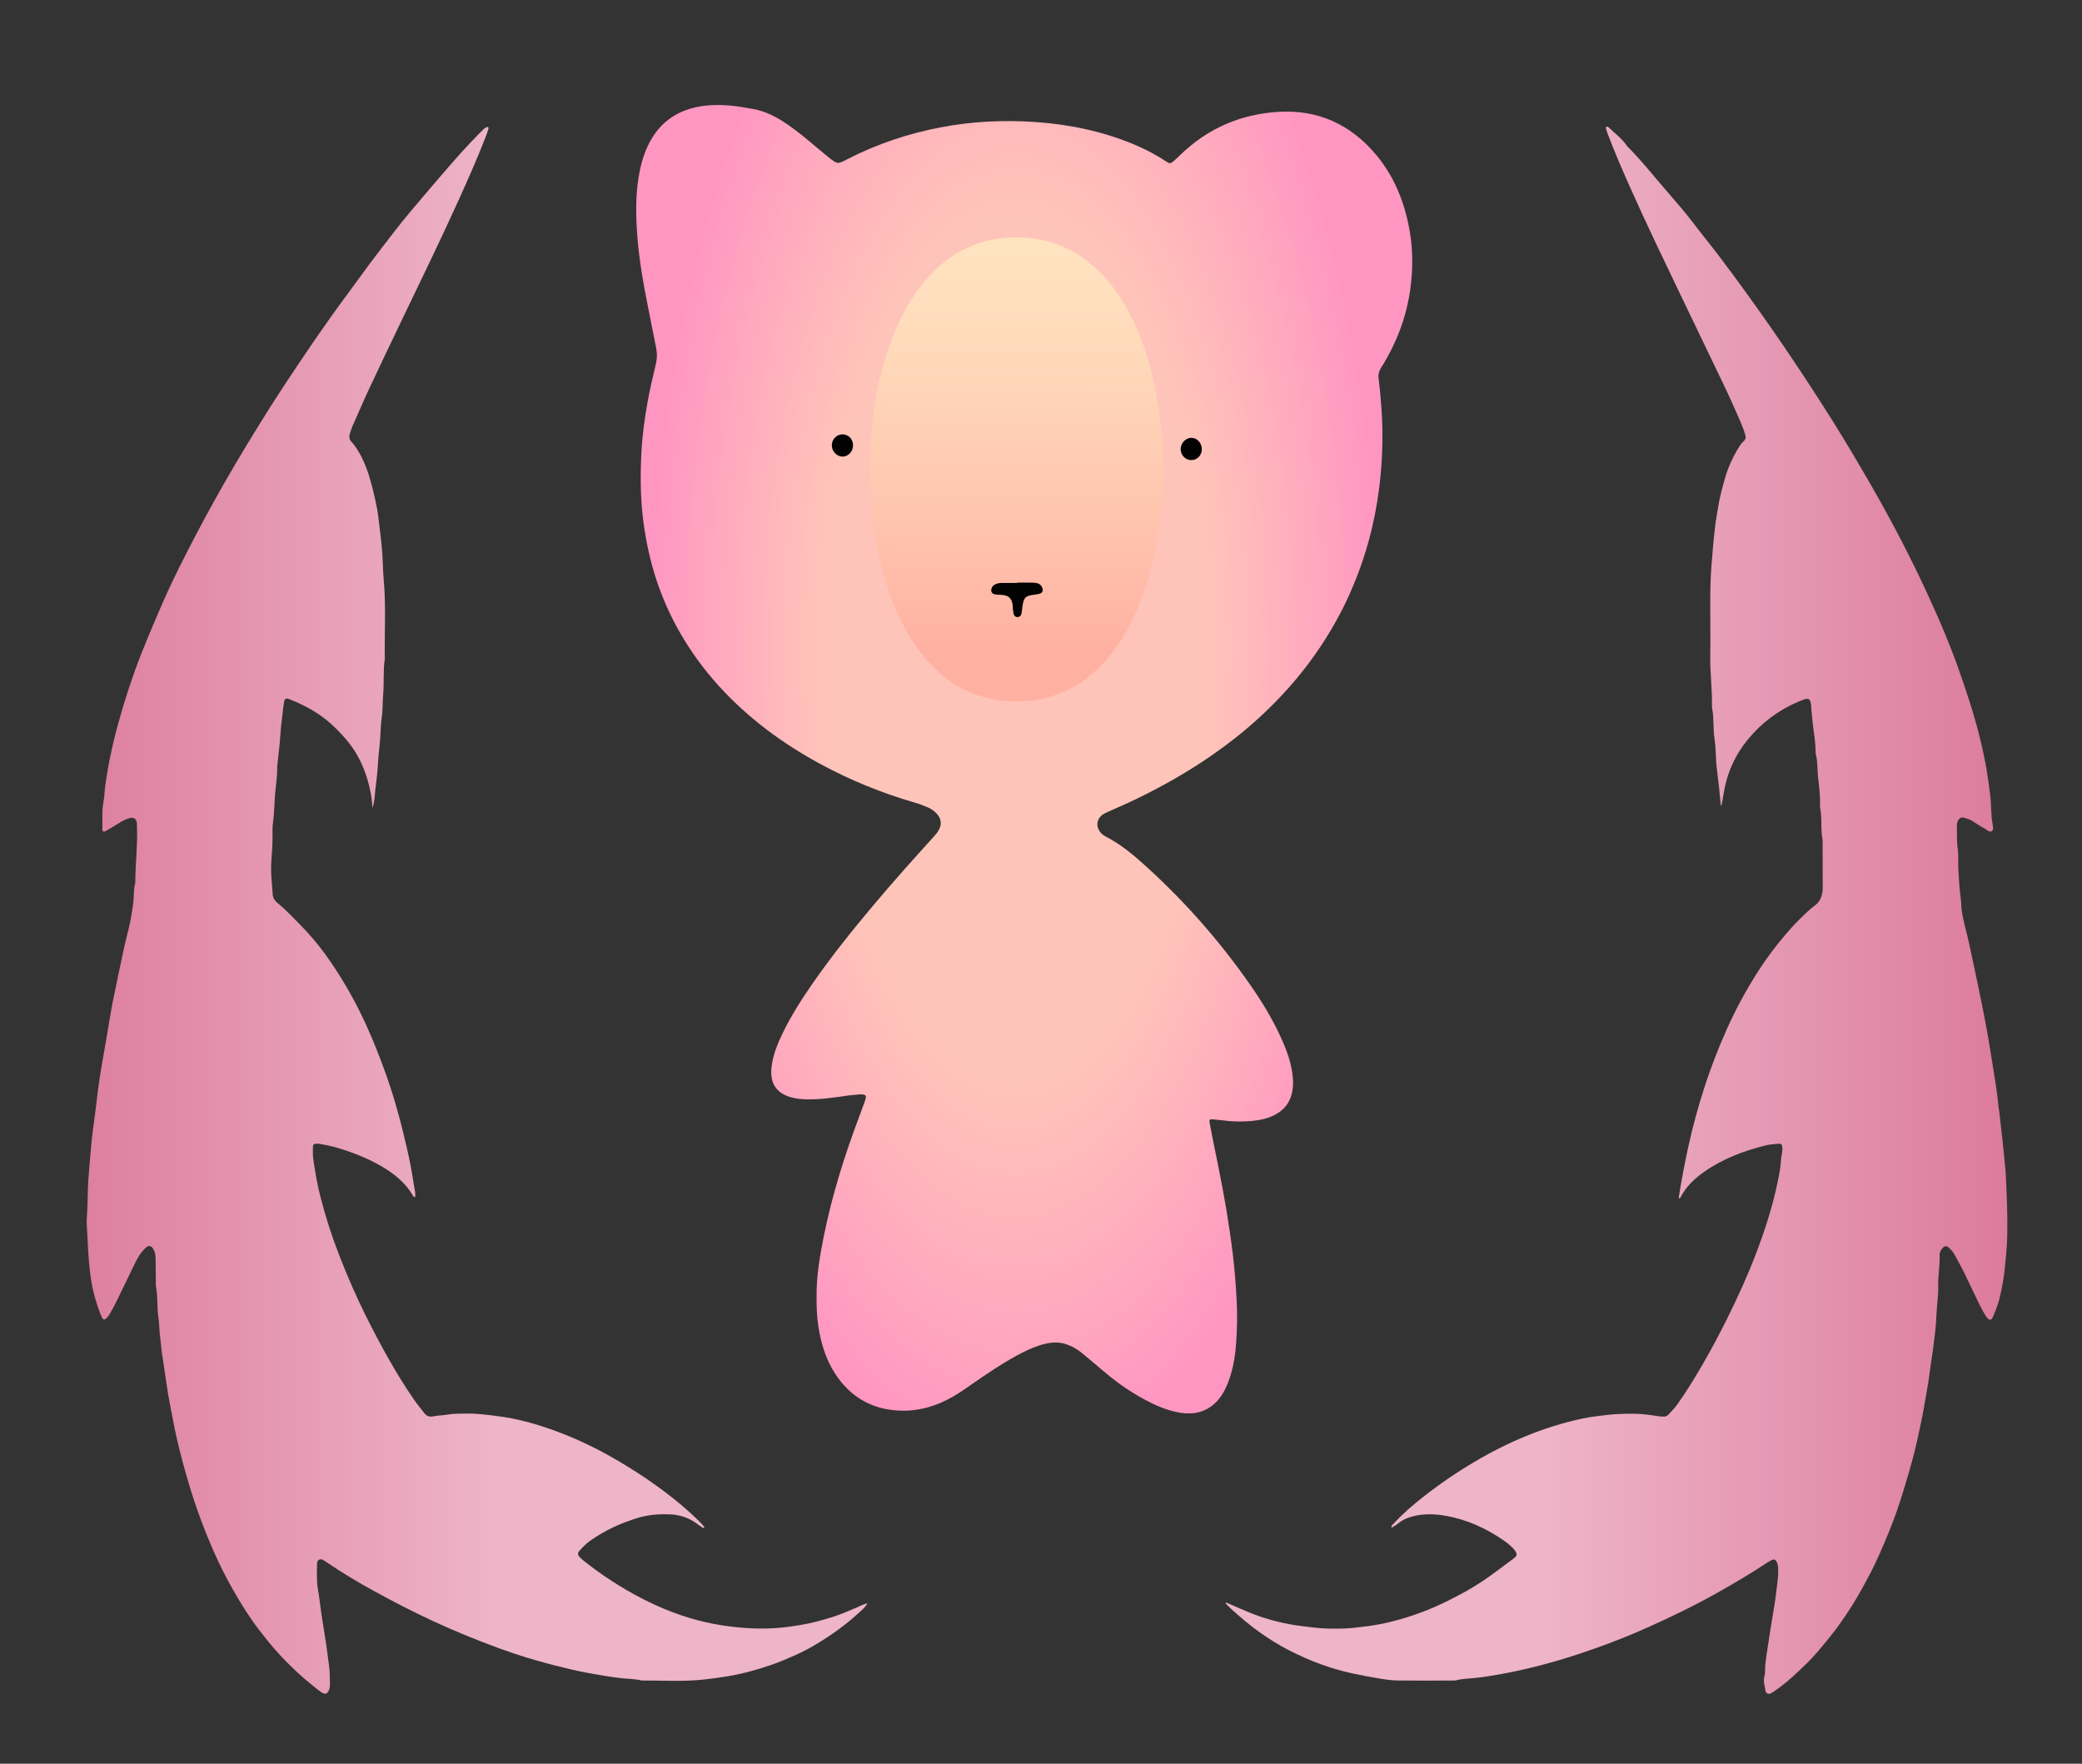 <?xml version="1.0" encoding="UTF-8"?> <svg xmlns="http://www.w3.org/2000/svg" width="85" height="72" viewBox="0 0 85 72" fill="none"><rect x="0" y="0" width="85" height="72" fill="#333333" stroke="none"/> <path d="M33.338 52.942C33.327 52.161 33.456 51.355 33.615 50.553C33.955 48.838 34.474 47.18 35.09 45.553C35.168 45.345 35.244 45.138 35.318 44.93C35.334 44.883 35.346 44.834 35.35 44.783C35.355 44.74 35.33 44.703 35.288 44.693C35.241 44.681 35.191 44.672 35.143 44.675C34.977 44.687 34.81 44.697 34.646 44.72C34.053 44.803 33.463 44.899 32.862 44.876C32.665 44.868 32.471 44.846 32.281 44.791C31.687 44.621 31.424 44.21 31.499 43.56C31.555 43.073 31.737 42.626 31.947 42.19C32.288 41.483 32.706 40.825 33.15 40.184C33.925 39.066 34.772 38.007 35.646 36.969C36.435 36.03 37.249 35.116 38.074 34.209C38.153 34.121 38.235 34.032 38.3 33.932C38.469 33.667 38.438 33.417 38.222 33.193C38.124 33.092 38.007 33.015 37.881 32.96C37.709 32.886 37.534 32.819 37.356 32.768C36.013 32.379 34.721 31.855 33.487 31.186C31.949 30.352 30.55 29.324 29.357 28.014C28.731 27.327 28.187 26.578 27.725 25.763C27.338 25.08 27.024 24.364 26.781 23.618C26.546 22.89 26.384 22.143 26.278 21.382C26.143 20.407 26.137 19.431 26.187 18.453C26.222 17.768 26.319 17.089 26.438 16.413C26.531 15.887 26.659 15.369 26.779 14.85C26.828 14.638 26.834 14.432 26.791 14.221C26.675 13.639 26.562 13.056 26.444 12.473C26.255 11.534 26.093 10.591 26.019 9.634C25.96 8.85 25.943 8.061 26.065 7.279C26.157 6.687 26.319 6.119 26.637 5.607C27.002 5.022 27.515 4.642 28.159 4.443C28.713 4.274 29.279 4.263 29.849 4.313C30.141 4.339 30.43 4.396 30.719 4.445C31.174 4.522 31.579 4.711 31.966 4.958C32.325 5.187 32.66 5.45 32.988 5.722C33.271 5.957 33.549 6.198 33.835 6.426C34.193 6.71 34.196 6.705 34.591 6.501C35.809 5.874 37.09 5.448 38.428 5.194C39.699 4.953 40.978 4.893 42.263 4.981C43.63 5.075 44.962 5.347 46.238 5.871C46.713 6.066 47.168 6.298 47.597 6.585C47.757 6.693 47.782 6.69 47.932 6.563C48.016 6.492 48.094 6.416 48.172 6.339C49.3 5.237 50.657 4.66 52.194 4.566C53.791 4.469 55.13 5.064 56.178 6.316C56.907 7.185 57.325 8.207 57.534 9.327C57.652 9.955 57.679 10.59 57.637 11.225C57.563 12.315 57.278 13.348 56.782 14.315C56.663 14.547 56.537 14.775 56.396 14.993C56.296 15.146 56.26 15.296 56.285 15.476C56.322 15.735 56.343 15.997 56.366 16.259C56.481 17.469 56.46 18.675 56.312 19.882C56.128 21.374 55.737 22.805 55.134 24.174C54.74 25.067 54.257 25.909 53.699 26.705C53.018 27.675 52.232 28.546 51.363 29.337C50.777 29.873 50.152 30.362 49.502 30.815C48.525 31.495 47.496 32.078 46.432 32.597C46.043 32.788 45.644 32.956 45.25 33.134C45.178 33.166 45.105 33.196 45.038 33.24C44.768 33.416 44.724 33.747 44.938 33.993C44.99 34.052 45.054 34.105 45.122 34.139C45.771 34.469 46.322 34.94 46.857 35.429C48.425 36.861 49.822 38.453 51.044 40.207C51.507 40.872 51.929 41.563 52.272 42.304C52.48 42.75 52.659 43.209 52.743 43.7C52.804 44.058 52.822 44.42 52.702 44.774C52.593 45.095 52.382 45.322 52.097 45.484C51.799 45.653 51.474 45.725 51.141 45.757C50.741 45.796 50.338 45.795 49.938 45.737C49.841 45.724 49.743 45.721 49.646 45.709C49.343 45.672 49.352 45.669 49.412 45.987C49.512 46.511 49.619 47.035 49.727 47.557C49.975 48.771 50.185 49.993 50.334 51.224C50.409 51.844 50.456 52.466 50.488 53.092C50.521 53.699 50.507 54.301 50.46 54.905C50.418 55.44 50.325 55.965 50.127 56.465C50.007 56.766 49.852 57.046 49.618 57.27C49.222 57.647 48.747 57.753 48.228 57.679C47.627 57.592 47.084 57.334 46.557 57.038C45.988 56.717 45.463 56.33 44.965 55.903C44.702 55.677 44.437 55.452 44.168 55.232C43.975 55.075 43.76 54.951 43.525 54.873C43.196 54.764 42.866 54.798 42.54 54.892C42.179 54.996 41.841 55.157 41.512 55.337C40.888 55.677 40.299 56.077 39.713 56.483C39.453 56.663 39.194 56.846 38.922 57.005C38.244 57.399 37.515 57.618 36.731 57.586C35.606 57.541 34.721 57.04 34.093 56.074C33.709 55.484 33.513 54.822 33.407 54.127C33.349 53.749 33.335 53.367 33.338 52.942Z" fill="url(#paint0_radial_2_7)"></path> <path d="M35.412 65.46C35.306 65.646 35.135 65.77 34.984 65.91C34.671 66.199 34.329 66.456 33.982 66.698C33.503 67.031 33.003 67.33 32.471 67.567C32.157 67.708 31.841 67.844 31.516 67.956C30.932 68.159 30.34 68.324 29.731 68.427C29.422 68.48 29.113 68.518 28.803 68.556C27.932 68.66 27.062 68.598 26.191 68.603C25.915 68.532 25.628 68.541 25.347 68.507C24.9 68.456 24.457 68.377 24.016 68.297C23.546 68.212 23.079 68.097 22.615 67.979C21.856 67.785 21.106 67.557 20.369 67.286C19.475 66.957 18.593 66.599 17.725 66.199C16.893 65.816 16.079 65.394 15.275 64.954C14.618 64.596 13.975 64.21 13.353 63.787C13.296 63.748 13.238 63.709 13.178 63.677C13.074 63.624 12.976 63.671 12.95 63.781C12.946 63.801 12.943 63.821 12.943 63.842C12.941 64.195 12.919 64.546 12.982 64.897C13.041 65.222 13.072 65.554 13.121 65.881C13.184 66.297 13.253 66.713 13.318 67.13C13.36 67.408 13.388 67.689 13.429 67.966C13.468 68.227 13.466 68.488 13.471 68.748C13.472 68.828 13.466 68.907 13.434 68.984C13.366 69.148 13.281 69.187 13.138 69.093C13.015 69.013 12.899 68.919 12.784 68.825C12.31 68.448 11.871 68.034 11.454 67.59C11.154 67.271 10.881 66.928 10.612 66.582C10.201 66.052 9.844 65.486 9.515 64.903C9.229 64.399 8.966 63.881 8.731 63.347C8.346 62.473 8.015 61.58 7.738 60.666C7.468 59.772 7.231 58.87 7.059 57.951C6.996 57.615 6.925 57.282 6.869 56.944C6.809 56.589 6.76 56.23 6.707 55.873C6.676 55.664 6.649 55.455 6.612 55.247C6.581 55.069 6.581 54.889 6.551 54.709C6.503 54.412 6.515 54.105 6.469 53.808C6.404 53.388 6.449 52.962 6.372 52.545C6.357 52.466 6.362 52.385 6.362 52.303C6.357 51.99 6.354 51.678 6.351 51.364C6.35 51.221 6.322 51.083 6.243 50.963C6.168 50.85 6.069 50.836 5.968 50.924C5.777 51.089 5.643 51.301 5.532 51.526C5.274 52.058 5.019 52.592 4.759 53.122C4.671 53.302 4.574 53.478 4.474 53.65C4.434 53.718 4.378 53.778 4.322 53.834C4.271 53.886 4.215 53.877 4.179 53.811C4.15 53.758 4.124 53.705 4.101 53.649C3.921 53.179 3.785 52.698 3.712 52.199C3.635 51.681 3.6 51.16 3.579 50.636C3.566 50.315 3.522 49.991 3.547 49.672C3.588 49.169 3.571 48.664 3.606 48.163C3.638 47.701 3.684 47.24 3.721 46.78C3.754 46.361 3.824 45.943 3.875 45.525C3.919 45.166 3.96 44.808 4.007 44.449C4.046 44.16 4.088 43.872 4.137 43.584C4.206 43.168 4.281 42.753 4.353 42.339C4.437 41.854 4.51 41.367 4.606 40.885C4.75 40.157 4.907 39.431 5.063 38.705C5.125 38.421 5.197 38.139 5.266 37.856C5.338 37.564 5.382 37.266 5.428 36.969C5.476 36.66 5.441 36.344 5.522 36.039C5.527 36.02 5.525 35.998 5.525 35.979C5.527 35.243 5.621 34.51 5.593 33.773C5.59 33.712 5.596 33.652 5.588 33.591C5.568 33.428 5.453 33.354 5.296 33.396C5.143 33.437 5.004 33.511 4.869 33.594C4.684 33.708 4.499 33.822 4.31 33.928C4.226 33.974 4.174 33.941 4.178 33.844C4.19 33.472 4.152 33.099 4.226 32.728C4.263 32.542 4.263 32.35 4.288 32.159C4.403 31.26 4.594 30.378 4.834 29.507C5.099 28.547 5.409 27.604 5.772 26.679C5.978 26.157 6.197 25.639 6.418 25.123C6.7 24.458 7 23.801 7.322 23.155C7.771 22.259 8.235 21.371 8.721 20.495C9.282 19.478 9.877 18.481 10.484 17.494C10.85 16.898 11.225 16.306 11.61 15.723C12.441 14.465 13.285 13.216 14.185 12.008C14.584 11.472 14.968 10.924 15.375 10.396C15.843 9.787 16.302 9.173 16.799 8.588C17.218 8.095 17.632 7.598 18.056 7.111C18.565 6.523 19.074 5.937 19.624 5.391C19.7 5.314 19.771 5.227 19.877 5.187C19.891 5.181 19.918 5.181 19.928 5.191C19.94 5.202 19.949 5.229 19.944 5.246C19.915 5.341 19.885 5.438 19.85 5.53C19.51 6.411 19.129 7.273 18.741 8.131C18.004 9.758 17.224 11.363 16.45 12.971C15.99 13.929 15.532 14.889 15.081 15.85C14.851 16.341 14.638 16.839 14.418 17.334C14.402 17.37 14.382 17.407 14.371 17.444C14.329 17.579 14.26 17.714 14.262 17.847C14.263 17.988 14.402 18.08 14.481 18.194C14.743 18.563 14.927 18.977 15.062 19.409C15.201 19.859 15.309 20.319 15.397 20.784C15.429 20.952 15.449 21.123 15.468 21.291C15.521 21.739 15.582 22.187 15.612 22.64C15.634 22.982 15.635 23.324 15.666 23.665C15.762 24.743 15.694 25.822 15.709 26.9C15.638 27.381 15.684 27.867 15.643 28.349C15.615 28.671 15.632 28.997 15.584 29.312C15.528 29.672 15.543 30.034 15.5 30.394C15.463 30.712 15.437 31.035 15.418 31.355C15.4 31.655 15.353 31.955 15.322 32.253C15.299 32.482 15.296 32.712 15.203 32.987C15.188 32.56 15.112 32.2 15.009 31.847C14.824 31.212 14.529 30.635 14.094 30.143C13.731 29.731 13.337 29.354 12.869 29.065C12.532 28.856 12.178 28.685 11.812 28.543C11.785 28.532 11.756 28.526 11.726 28.521C11.663 28.511 11.615 28.55 11.604 28.62C11.584 28.748 11.559 28.877 11.549 29.007C11.537 29.159 11.516 29.307 11.497 29.457C11.459 29.746 11.449 30.038 11.421 30.329C11.391 30.629 11.356 30.928 11.324 31.228C11.322 31.248 11.315 31.268 11.315 31.287C11.328 31.631 11.272 31.972 11.24 32.311C11.199 32.732 11.204 33.154 11.146 33.573C11.113 33.802 11.128 34.036 11.127 34.268C11.124 34.692 11.063 35.111 11.068 35.535C11.071 35.859 11.116 36.177 11.132 36.5C11.14 36.636 11.201 36.751 11.303 36.84C11.429 36.951 11.563 37.054 11.682 37.173C11.991 37.484 12.303 37.791 12.597 38.115C13.106 38.676 13.54 39.3 13.94 39.947C14.309 40.542 14.638 41.161 14.931 41.801C15.226 42.449 15.488 43.111 15.731 43.781C16.099 44.803 16.379 45.849 16.621 46.907C16.732 47.397 16.826 47.889 16.9 48.387C16.924 48.545 16.974 48.7 16.946 48.865C16.881 48.88 16.866 48.821 16.844 48.785C16.528 48.252 16.06 47.893 15.543 47.593C14.968 47.262 14.353 47.027 13.721 46.842C13.496 46.777 13.263 46.739 13.034 46.693C12.987 46.683 12.937 46.688 12.887 46.691C12.818 46.696 12.775 46.736 12.775 46.806C12.775 46.977 12.766 47.151 12.79 47.319C12.863 47.837 12.953 48.352 13.082 48.857C13.294 49.685 13.556 50.497 13.868 51.292C14.194 52.124 14.549 52.943 14.947 53.741C15.54 54.925 16.174 56.085 16.925 57.172C17.05 57.352 17.194 57.517 17.326 57.692C17.424 57.819 17.552 57.853 17.694 57.819C17.887 57.776 18.085 57.785 18.275 57.748C18.529 57.7 18.782 57.712 19.037 57.708C19.468 57.698 19.894 57.759 20.321 57.812C21.072 57.906 21.797 58.104 22.51 58.355C23.41 58.673 24.274 59.079 25.103 59.559C25.684 59.895 26.25 60.255 26.796 60.649C27.237 60.967 27.666 61.298 28.074 61.663C28.281 61.848 28.484 62.037 28.675 62.24C28.709 62.275 28.747 62.308 28.754 62.366C28.685 62.402 28.653 62.331 28.606 62.31C28.562 62.29 28.525 62.255 28.485 62.225C28.237 62.037 27.962 61.911 27.657 61.855C27.6 61.845 27.543 61.83 27.484 61.827C27.003 61.8 26.524 61.819 26.059 61.96C25.359 62.17 24.699 62.47 24.096 62.897C23.932 63.012 23.794 63.154 23.662 63.303C23.575 63.401 23.579 63.475 23.668 63.566C23.722 63.624 23.782 63.677 23.844 63.727C24.584 64.311 25.369 64.823 26.203 65.253C27.037 65.683 27.906 66.02 28.818 66.226C29.275 66.329 29.738 66.399 30.206 66.441C30.588 66.476 30.968 66.488 31.349 66.48C31.778 66.471 32.206 66.414 32.631 66.346C33.115 66.267 33.588 66.14 34.053 65.99C34.379 65.884 34.693 65.74 35.01 65.61C35.135 65.557 35.262 65.477 35.412 65.46Z" fill="url(#paint1_linear_2_7)"></path> <path d="M50.057 65.419C50.353 65.546 50.648 65.678 50.946 65.802C51.5 66.034 52.074 66.199 52.662 66.308C52.998 66.37 53.338 66.406 53.678 66.446C54.06 66.491 54.44 66.491 54.821 66.483C55.151 66.476 55.481 66.429 55.81 66.388C56.15 66.346 56.485 66.281 56.818 66.197C57.619 65.998 58.391 65.711 59.132 65.339C59.618 65.095 60.096 64.839 60.546 64.535C60.978 64.241 61.393 63.919 61.815 63.609C61.838 63.592 61.859 63.568 61.879 63.547C61.926 63.497 61.926 63.444 61.898 63.382C61.865 63.306 61.812 63.248 61.757 63.191C61.627 63.053 61.474 62.943 61.319 62.838C60.615 62.364 59.857 62.027 59.025 61.88C58.596 61.804 58.169 61.787 57.744 61.886C57.494 61.945 57.259 62.037 57.057 62.21C56.985 62.27 56.9 62.314 56.813 62.369C56.791 62.272 56.856 62.246 56.891 62.207C57.253 61.807 57.659 61.459 58.079 61.127C58.757 60.594 59.468 60.108 60.206 59.672C61.572 58.864 63.016 58.255 64.562 57.918C64.913 57.841 65.275 57.801 65.634 57.759C65.966 57.72 66.297 57.714 66.629 57.712C66.993 57.711 67.35 57.757 67.707 57.815C67.775 57.826 67.844 57.826 67.912 57.83C67.996 57.836 68.065 57.807 68.122 57.742C68.234 57.615 68.357 57.499 68.457 57.361C68.838 56.836 69.174 56.278 69.501 55.717C69.86 55.102 70.191 54.474 70.509 53.837C70.934 52.984 71.329 52.118 71.671 51.228C72.037 50.273 72.356 49.299 72.566 48.293C72.632 47.979 72.698 47.664 72.713 47.34C72.721 47.18 72.778 47.026 72.766 46.862C72.756 46.718 72.732 46.682 72.587 46.693C72.412 46.705 72.235 46.721 72.065 46.764C71.175 46.986 70.322 47.31 69.562 47.846C69.172 48.12 68.828 48.452 68.603 48.891C68.596 48.906 68.576 48.915 68.554 48.935C68.549 48.904 68.538 48.879 68.541 48.854C68.65 48.17 68.779 47.49 68.927 46.814C69.113 45.958 69.346 45.117 69.618 44.287C69.862 43.542 70.146 42.814 70.462 42.098C70.86 41.196 71.329 40.337 71.866 39.515C72.162 39.063 72.488 38.637 72.834 38.224C73.04 37.979 73.251 37.742 73.478 37.52C73.677 37.326 73.874 37.126 74.096 36.963C74.302 36.811 74.378 36.612 74.409 36.375C74.418 36.306 74.416 36.235 74.415 36.163C74.413 35.538 74.412 34.911 74.41 34.286C74.319 33.85 74.4 33.399 74.307 32.963C74.302 32.934 74.302 32.903 74.303 32.872C74.323 32.488 74.265 32.106 74.224 31.728C74.191 31.419 74.213 31.103 74.134 30.798C74.121 30.751 74.125 30.698 74.124 30.648C74.116 30.296 74.062 29.948 74.016 29.599C73.985 29.36 73.968 29.119 73.944 28.879C73.94 28.839 73.944 28.797 73.938 28.758C73.906 28.535 73.84 28.482 73.624 28.564C72.71 28.91 71.94 29.469 71.321 30.235C70.871 30.792 70.565 31.434 70.416 32.147C70.371 32.364 70.34 32.582 70.3 32.798C70.296 32.825 70.281 32.851 70.257 32.91C70.228 32.618 70.204 32.361 70.177 32.103C70.144 31.814 70.109 31.525 70.075 31.236C70.072 31.216 70.071 31.197 70.069 31.175C70.047 30.835 70.049 30.488 69.996 30.152C69.931 29.742 69.984 29.325 69.9 28.92C69.89 28.871 69.891 28.82 69.893 28.768C69.903 28.102 69.812 27.441 69.823 26.774C69.835 26.108 69.823 25.442 69.823 24.776C69.823 24.484 69.822 24.19 69.831 23.898C69.844 23.385 69.888 22.875 69.932 22.363C69.954 22.103 69.981 21.842 70.01 21.583C70.046 21.274 70.1 20.967 70.151 20.661C70.216 20.274 70.318 19.897 70.425 19.52C70.562 19.043 70.772 18.599 71.037 18.185C71.085 18.11 71.153 18.048 71.215 17.983C71.275 17.918 71.282 17.852 71.257 17.762C71.172 17.461 71.038 17.18 70.916 16.895C70.573 16.102 70.19 15.329 69.818 14.553C69.072 12.998 68.322 11.443 67.582 9.886C67.225 9.135 66.878 8.378 66.538 7.618C66.218 6.905 65.91 6.186 65.632 5.453C65.604 5.379 65.581 5.302 65.56 5.224C65.556 5.209 65.569 5.182 65.581 5.174C65.594 5.167 65.619 5.171 65.635 5.177C65.653 5.184 65.671 5.196 65.685 5.209C65.935 5.45 66.218 5.656 66.419 5.948C66.465 6.013 66.526 6.065 66.582 6.122C66.953 6.51 67.302 6.92 67.646 7.333C67.812 7.532 67.984 7.725 68.151 7.922C68.474 8.301 68.803 8.673 69.104 9.071C69.453 9.531 69.821 9.978 70.171 10.438C70.568 10.962 70.959 11.492 71.344 12.025C72.571 13.725 73.741 15.464 74.856 17.243C75.424 18.15 75.966 19.072 76.499 20.001C77.273 21.358 77.994 22.744 78.653 24.165C79.156 25.245 79.625 26.343 80.018 27.474C80.196 27.985 80.371 28.499 80.528 29.018C80.769 29.814 80.968 30.626 81.109 31.448C81.169 31.803 81.216 32.162 81.259 32.521C81.303 32.892 81.276 33.266 81.349 33.634C81.368 33.728 81.397 33.868 81.325 33.923C81.228 33.996 81.126 33.882 81.037 33.832C80.874 33.741 80.715 33.641 80.557 33.538C80.44 33.461 80.312 33.413 80.178 33.38C80.066 33.351 79.993 33.398 79.937 33.502C79.898 33.576 79.887 33.655 79.891 33.737C79.904 34.049 79.881 34.359 79.929 34.672C79.965 34.899 79.94 35.136 79.948 35.367C79.968 35.82 79.993 36.271 80.054 36.719C80.075 36.869 80.068 37.02 80.09 37.17C80.156 37.629 80.296 38.071 80.393 38.522C80.562 39.306 80.728 40.092 80.89 40.879C80.987 41.352 81.075 41.824 81.16 42.299C81.232 42.705 81.294 43.111 81.359 43.518C81.415 43.865 81.471 44.211 81.521 44.559C81.552 44.778 81.572 44.998 81.597 45.218C81.606 45.288 81.621 45.357 81.628 45.427C81.677 45.855 81.725 46.285 81.772 46.715C81.807 47.045 81.838 47.375 81.871 47.705C81.875 47.755 81.881 47.805 81.884 47.855C81.929 48.721 81.966 49.587 81.948 50.455C81.94 50.907 81.89 51.357 81.846 51.806C81.809 52.189 81.732 52.562 81.651 52.933C81.588 53.219 81.478 53.488 81.365 53.756C81.353 53.783 81.337 53.809 81.319 53.834C81.284 53.879 81.235 53.894 81.191 53.856C81.146 53.818 81.103 53.774 81.073 53.723C80.991 53.587 80.909 53.449 80.838 53.305C80.613 52.845 80.398 52.382 80.174 51.923C80.054 51.681 79.918 51.448 79.791 51.208C79.729 51.09 79.638 50.999 79.54 50.916C79.471 50.857 79.391 50.863 79.328 50.928C79.241 51.016 79.181 51.124 79.187 51.251C79.206 51.666 79.116 52.074 79.129 52.488C79.143 52.902 79.068 53.31 79.054 53.723C79.043 54.114 78.99 54.504 78.943 54.893C78.901 55.241 78.837 55.588 78.794 55.936C78.757 56.225 78.716 56.513 78.662 56.799C78.597 57.144 78.547 57.492 78.477 57.836C78.354 58.436 78.229 59.035 78.068 59.626C77.966 59.993 77.862 60.36 77.75 60.725C77.566 61.33 77.368 61.931 77.126 62.516C76.874 63.127 76.619 63.737 76.307 64.322C76.081 64.747 75.85 65.168 75.594 65.574C75.3 66.038 74.985 66.488 74.637 66.912C74.365 67.243 74.097 67.579 73.791 67.876C73.379 68.279 72.963 68.677 72.49 69.004C72.425 69.049 72.36 69.096 72.291 69.131C72.204 69.175 72.094 69.128 72.081 69.034C72.05 68.828 71.974 68.624 72.04 68.408C72.057 68.352 72.06 68.288 72.06 68.227C72.06 67.813 72.151 67.408 72.206 67.001C72.25 66.673 72.31 66.347 72.362 66.02C72.415 65.683 72.478 65.347 72.515 65.007C72.55 64.688 72.612 64.37 72.596 64.046C72.591 63.945 72.584 63.846 72.532 63.754C72.482 63.663 72.431 63.64 72.34 63.684C72.269 63.719 72.2 63.757 72.134 63.801C71.475 64.237 70.796 64.638 70.107 65.024C69.178 65.548 68.222 66.011 67.251 66.444C66.2 66.913 65.125 67.314 64.028 67.658C63.112 67.944 62.182 68.179 61.238 68.349C60.903 68.409 60.565 68.465 60.224 68.501C59.972 68.527 59.716 68.527 59.468 68.592C59.403 68.609 59.331 68.604 59.263 68.604C58.538 68.606 57.812 68.612 57.087 68.603C56.844 68.6 56.599 68.57 56.359 68.53C55.963 68.465 55.571 68.392 55.179 68.306C54.778 68.218 54.384 68.102 53.996 67.966C53.522 67.8 53.065 67.593 52.618 67.366C52.206 67.156 51.813 66.907 51.432 66.639C51.019 66.349 50.638 66.017 50.262 65.68C50.181 65.608 50.109 65.525 50.034 65.448C50.035 65.439 50.047 65.43 50.057 65.419Z" fill="url(#paint2_linear_2_7)"></path> <path d="M35.412 65.459C35.422 65.451 35.431 65.443 35.441 65.434C35.44 65.44 35.441 65.449 35.437 65.452C35.429 65.456 35.421 65.458 35.412 65.459Z" fill="#FFF38B"></path> <path d="M47.484 19.066C47.491 20.68 47.304 22.163 46.88 23.613C46.587 24.614 46.181 25.562 45.58 26.411C45.094 27.097 44.51 27.671 43.776 28.072C43.252 28.36 42.694 28.529 42.103 28.602C41.319 28.697 40.559 28.615 39.818 28.346C39.276 28.149 38.79 27.849 38.355 27.465C37.628 26.823 37.1 26.028 36.69 25.145C36.285 24.276 36.015 23.362 35.822 22.422C35.531 20.991 35.456 19.543 35.541 18.088C35.625 16.672 35.877 15.287 36.368 13.956C36.679 13.112 37.082 12.318 37.641 11.617C38.331 10.753 39.176 10.125 40.243 9.848C40.866 9.686 41.497 9.652 42.137 9.731C43.038 9.842 43.838 10.193 44.538 10.777C45.124 11.265 45.587 11.861 45.968 12.53C46.513 13.489 46.865 14.521 47.106 15.598C47.26 16.286 47.359 16.983 47.422 17.687C47.471 18.18 47.472 18.674 47.484 19.066Z" fill="url(#paint3_linear_2_7)"></path> <path d="M34.397 17.732C34.65 17.732 34.832 17.932 34.825 18.198C34.819 18.441 34.622 18.643 34.396 18.64C34.157 18.637 33.95 18.413 33.96 18.166C33.971 17.921 34.162 17.73 34.397 17.732Z" fill="#030202"></path> <path d="M49.066 18.341C49.063 18.59 48.879 18.78 48.643 18.783C48.396 18.786 48.194 18.574 48.203 18.323C48.21 18.082 48.404 17.879 48.632 17.874C48.869 17.868 49.069 18.083 49.066 18.341Z" fill="#030202"></path> <path d="M41.534 23.785C41.709 23.785 41.885 23.783 42.06 23.785C42.149 23.786 42.237 23.786 42.322 23.803C42.434 23.824 42.516 23.89 42.556 24.007C42.594 24.121 42.559 24.202 42.443 24.237C42.378 24.257 42.309 24.267 42.241 24.275C41.854 24.322 41.787 24.39 41.737 24.799C41.727 24.879 41.721 24.959 41.706 25.038C41.688 25.132 41.631 25.185 41.55 25.191C41.472 25.197 41.404 25.148 41.381 25.056C41.366 24.999 41.36 24.938 41.354 24.878C41.347 24.808 41.35 24.737 41.338 24.667C41.296 24.429 41.184 24.32 40.947 24.29C40.841 24.276 40.732 24.283 40.627 24.266C40.488 24.243 40.434 24.125 40.491 23.997C40.525 23.919 40.585 23.872 40.66 23.84C40.753 23.801 40.85 23.798 40.949 23.798C41.144 23.798 41.34 23.798 41.535 23.798C41.534 23.792 41.534 23.789 41.534 23.785Z" fill="#020201"></path> <defs> <radialGradient id="paint0_radial_2_7" cx="0" cy="0" r="1" gradientUnits="userSpaceOnUse" gradientTransform="translate(41.462 26.453) scale(22.079 49.857)"> <stop offset="0.359" stop-color="#FFC4B9"></stop> <stop offset="0.559" stop-color="#FFA8BE"></stop> <stop offset="0.676" stop-color="#FF96C2"></stop> </radialGradient> <linearGradient id="paint1_linear_2_7" x1="2.24" y1="37.163" x2="32.13" y2="37.163" gradientUnits="userSpaceOnUse"> <stop stop-color="#DC7B9D"></stop> <stop offset="0.601" stop-color="#EEB4C8"></stop> </linearGradient> <linearGradient id="paint2_linear_2_7" x1="50.034" y1="37.159" x2="81.953" y2="37.159" gradientUnits="userSpaceOnUse"> <stop offset="0.405" stop-color="#EEB4C8"></stop> <stop offset="1" stop-color="#DC7B9D"></stop> </linearGradient> <linearGradient id="paint3_linear_2_7" x1="41.408" y1="37.426" x2="41.597" y2="0.505" gradientUnits="userSpaceOnUse"> <stop offset="0.293" stop-color="#FFB1A1"></stop> <stop offset="0.404" stop-color="#FFC0AB"></stop> <stop offset="0.634" stop-color="#FFDABB"></stop> <stop offset="0.839" stop-color="#FFEAC5"></stop> <stop offset="1" stop-color="#FFF0C8"></stop> </linearGradient> </defs> </svg> 